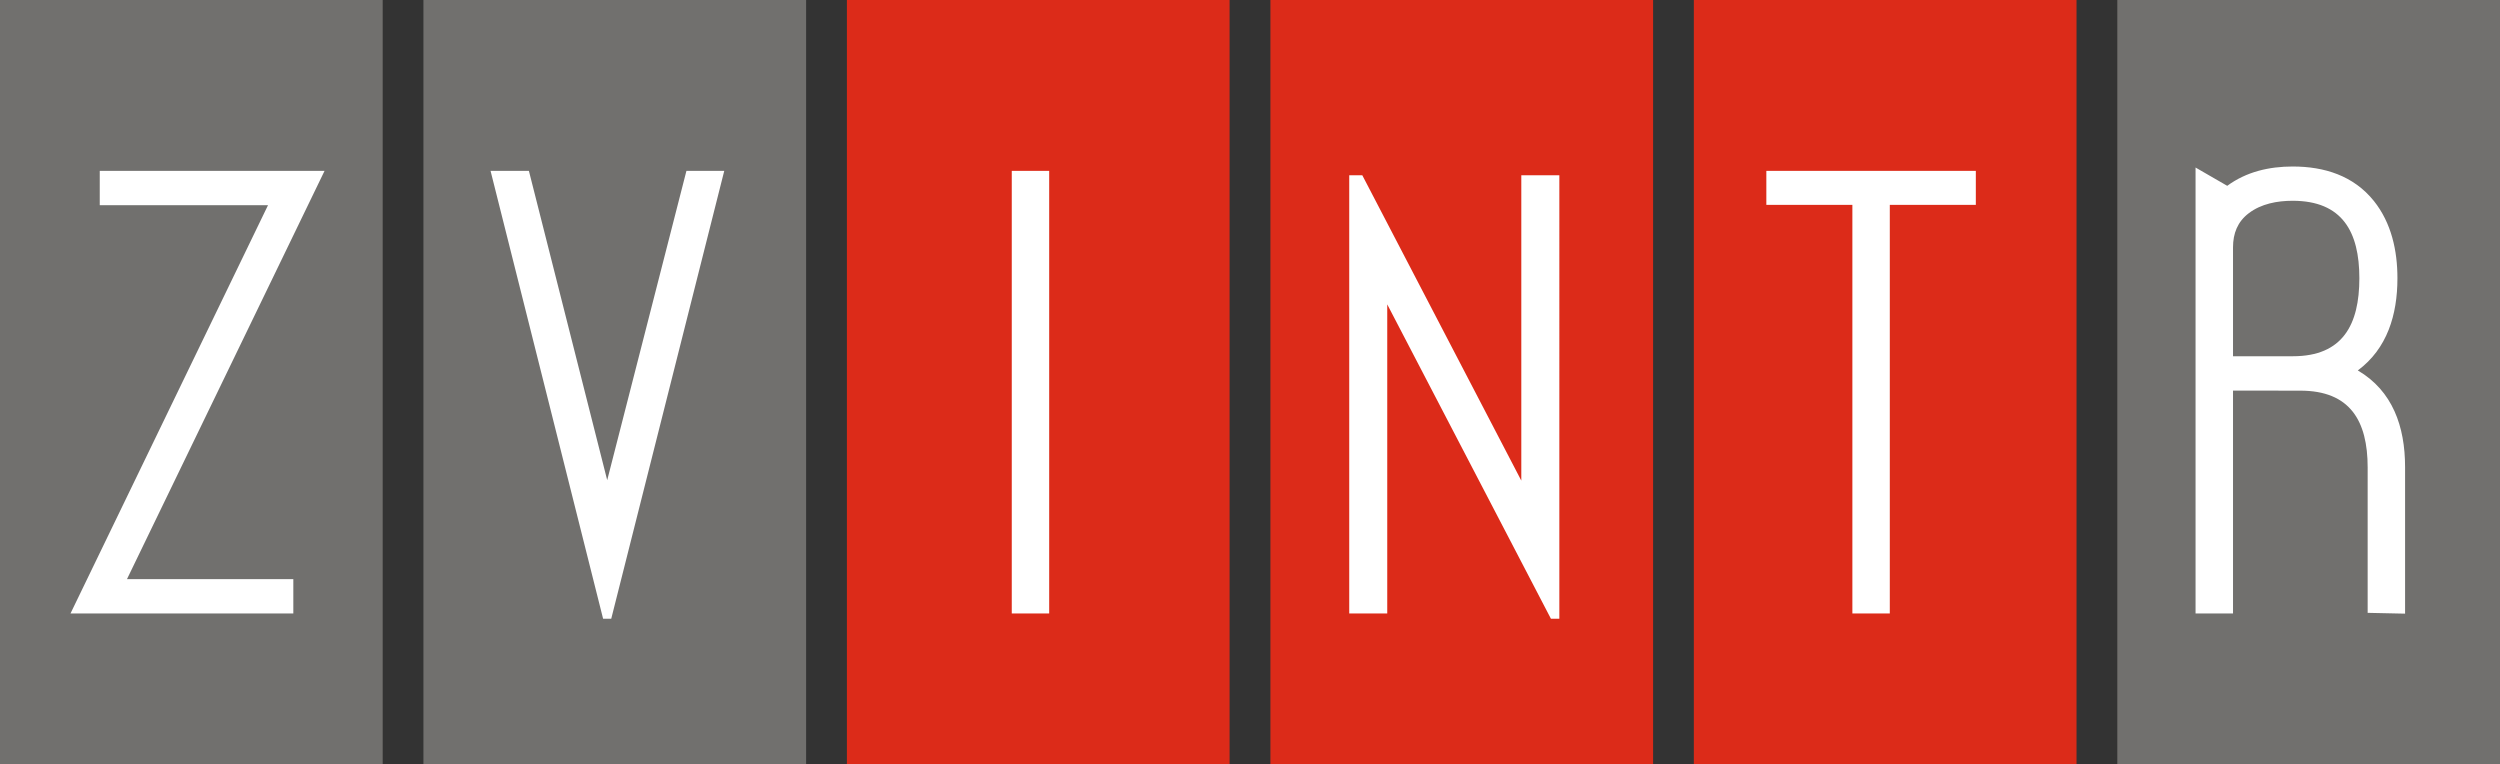 <svg xmlns="http://www.w3.org/2000/svg" width="683.46" height="208.98" viewBox="0 0 683.46 208.98"><rect x="0" y="0" width="683.46" height="208.98" fill="#333333" stroke="none"/><defs><style>.cls-1{fill:#71706e;}.cls-2{fill:#dc2b19;}.cls-3{fill:#fff;fill-rule:evenodd;}</style></defs><title>logo</title><g id="Vrstva_2" data-name="Vrstva 2"><g id="Layer_1" data-name="Layer 1"><rect class="cls-1" x="578.84" width="104.62" height="208.98"/><rect class="cls-2" x="463.07" width="104.62" height="208.98"/><rect class="cls-1" x="115.76" width="104.62" height="208.98"/><rect class="cls-1" width="104.62" height="208.98"/><rect class="cls-2" x="347.31" width="104.62" height="208.98"/><rect class="cls-2" x="231.53" width="104.62" height="208.98"/><path class="cls-3" d="M610.45,97.39h16.42c13.61,0,18.14-8.67,18.14-21.33s-4.65-21.17-18.23-21.17c-4.23,0-8.59.81-12,3.4-3.07,2.33-4.31,5.53-4.31,9.33V97.39m0,9.39v60.94H600.23V45.8l8.66,5c5.22-3.84,11.44-5.28,17.89-5.28,8.68,0,16.66,2.51,22.22,9.44,4.78,6,6.42,13.55,6.42,21.11,0,10-2.8,19.25-10.83,25.2,9.5,5.58,12.92,15.31,12.92,26.39v40.1l-10.23-.22V127.8c0-12.79-4.84-21-18.41-21ZM516.64,56V167.72H506.41V56H482.89V46.71h57.27V56ZM379.25,83.21v84.51H368.86V47.91h3.57l43.47,83.48V47.91h10.4V169.16H424Zm-92.42,84.51H276.6v-121h10.23ZM166,131.27l21.66-84.56H198l-30.9,122.45h-2.22L134.11,46.71h10.48ZM34.71,158.33H80.19v9.39H19.27l54-111.62h-46V46.71H88.73Z"/></g></g></svg>